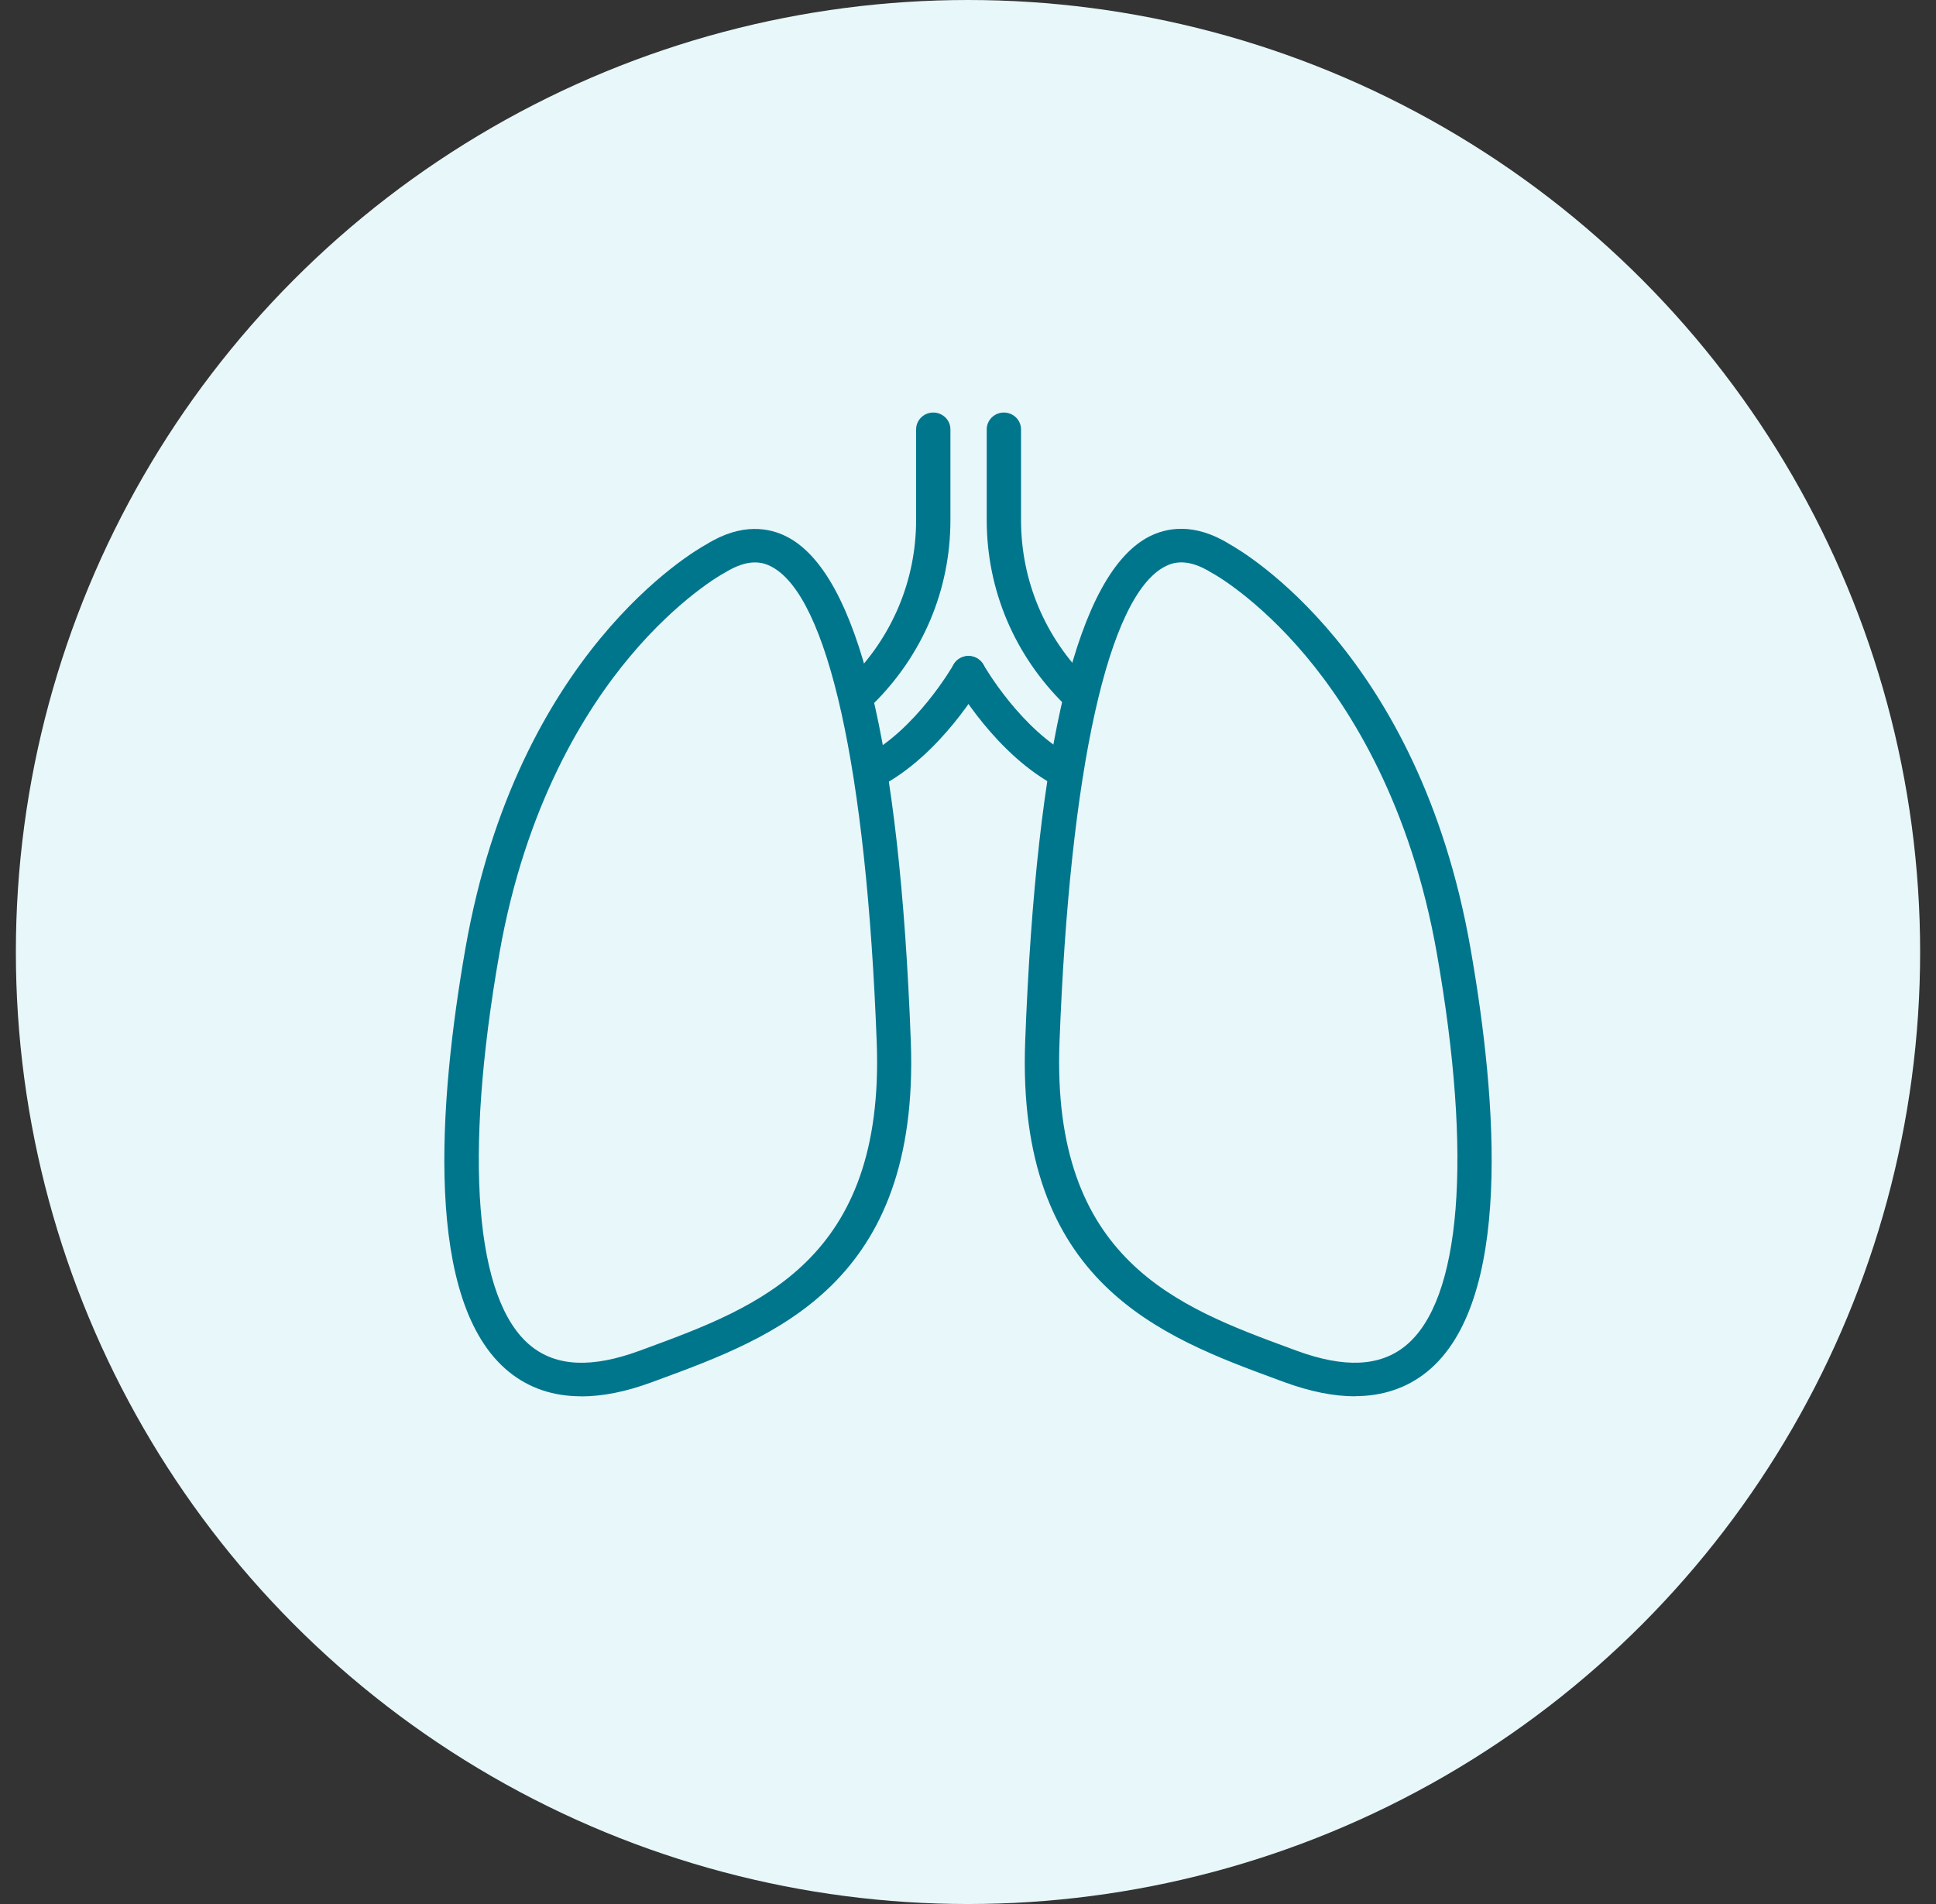 <svg width="61" height="60" viewBox="0 0 61 60" fill="none" xmlns="http://www.w3.org/2000/svg">
<rect x="0" y="0" width="61" height="60" fill="#333333" stroke="none"/>
<circle cx="30.5" cy="30" r="30" fill="#E8F7FA"/>
<path d="M18.313 44.001C17.428 44.001 16.667 43.742 16.034 43.229C13.348 41.044 13.811 34.757 14.668 29.867C16.3 20.585 21.841 17.38 22.258 17.153C23.385 16.454 24.26 16.639 24.797 16.915C27.034 18.068 28.346 23.416 28.698 32.814C28.986 40.447 24.409 42.131 20.735 43.484L20.536 43.557C19.725 43.858 18.982 44.004 18.31 44.004L18.313 44.001ZM22.791 18.072C22.766 18.086 21.397 18.841 19.857 20.679C18.427 22.381 16.553 25.39 15.735 30.046C14.604 36.473 14.963 40.981 16.724 42.411C17.531 43.068 18.655 43.117 20.163 42.561L20.362 42.488C23.886 41.188 27.884 39.716 27.624 32.849C27.301 24.241 26.088 18.774 24.299 17.852C24.029 17.712 23.581 17.583 22.826 18.054C22.816 18.061 22.805 18.065 22.794 18.072H22.791Z" fill="#00768D"/>
<path d="M42.691 44.001C42.018 44.001 41.275 43.85 40.464 43.553L40.265 43.48C36.588 42.127 32.014 40.439 32.302 32.81C32.658 23.415 33.97 18.068 36.203 16.911C36.741 16.635 37.619 16.45 38.743 17.149C39.159 17.38 44.697 20.584 46.329 29.863C47.19 34.753 47.652 41.04 44.967 43.225C44.334 43.738 43.569 43.997 42.687 43.997L42.691 44.001ZM37.221 17.722C37 17.722 36.837 17.785 36.709 17.851C34.92 18.774 33.707 24.24 33.383 32.848C33.124 39.716 37.121 41.187 40.646 42.487L40.845 42.561C42.353 43.116 43.477 43.067 44.284 42.41C46.041 40.981 46.404 36.472 45.273 30.045C44.455 25.39 42.577 22.381 41.151 20.679C39.604 18.833 38.231 18.078 38.217 18.072C38.206 18.064 38.195 18.061 38.184 18.054C37.783 17.802 37.47 17.722 37.224 17.722H37.221Z" fill="#00768D"/>
<path d="M26.987 22.475C26.848 22.475 26.71 22.422 26.607 22.317C26.397 22.111 26.397 21.776 26.607 21.566L26.731 21.444C28.107 20.091 28.865 18.295 28.865 16.383V13.531C28.865 13.238 29.107 13 29.406 13C29.704 13 29.946 13.238 29.946 13.531V16.39C29.946 18.585 29.075 20.647 27.496 22.199L27.371 22.321C27.265 22.426 27.129 22.475 26.991 22.475H26.987Z" fill="#00768D"/>
<path d="M34.045 22.475C33.907 22.475 33.768 22.422 33.665 22.321L33.54 22.199C31.961 20.647 31.09 18.585 31.09 16.39V13.531C31.09 13.238 31.332 13 31.63 13C31.929 13 32.171 13.238 32.171 13.531V16.39C32.171 18.302 32.929 20.098 34.305 21.451L34.429 21.573C34.639 21.779 34.639 22.115 34.429 22.325C34.323 22.429 34.188 22.478 34.049 22.478L34.045 22.475Z" fill="#00768D"/>
<path d="M33.591 24.866C33.509 24.866 33.423 24.849 33.342 24.807C31.386 23.811 30.098 21.557 30.045 21.459C29.899 21.204 29.995 20.879 30.255 20.739C30.514 20.596 30.845 20.69 30.987 20.945C30.998 20.966 32.172 23.018 33.836 23.863C34.099 23.996 34.206 24.318 34.067 24.58C33.971 24.762 33.783 24.866 33.587 24.866H33.591Z" fill="#00768D"/>
<path d="M27.444 24.866C27.248 24.866 27.059 24.762 26.963 24.58C26.825 24.321 26.931 24 27.195 23.863C28.859 23.018 30.033 20.966 30.043 20.945C30.189 20.69 30.516 20.596 30.776 20.739C31.035 20.882 31.132 21.204 30.986 21.459C30.932 21.553 29.645 23.811 27.689 24.807C27.611 24.849 27.525 24.866 27.44 24.866H27.444Z" fill="#00768D"/>
</svg>
